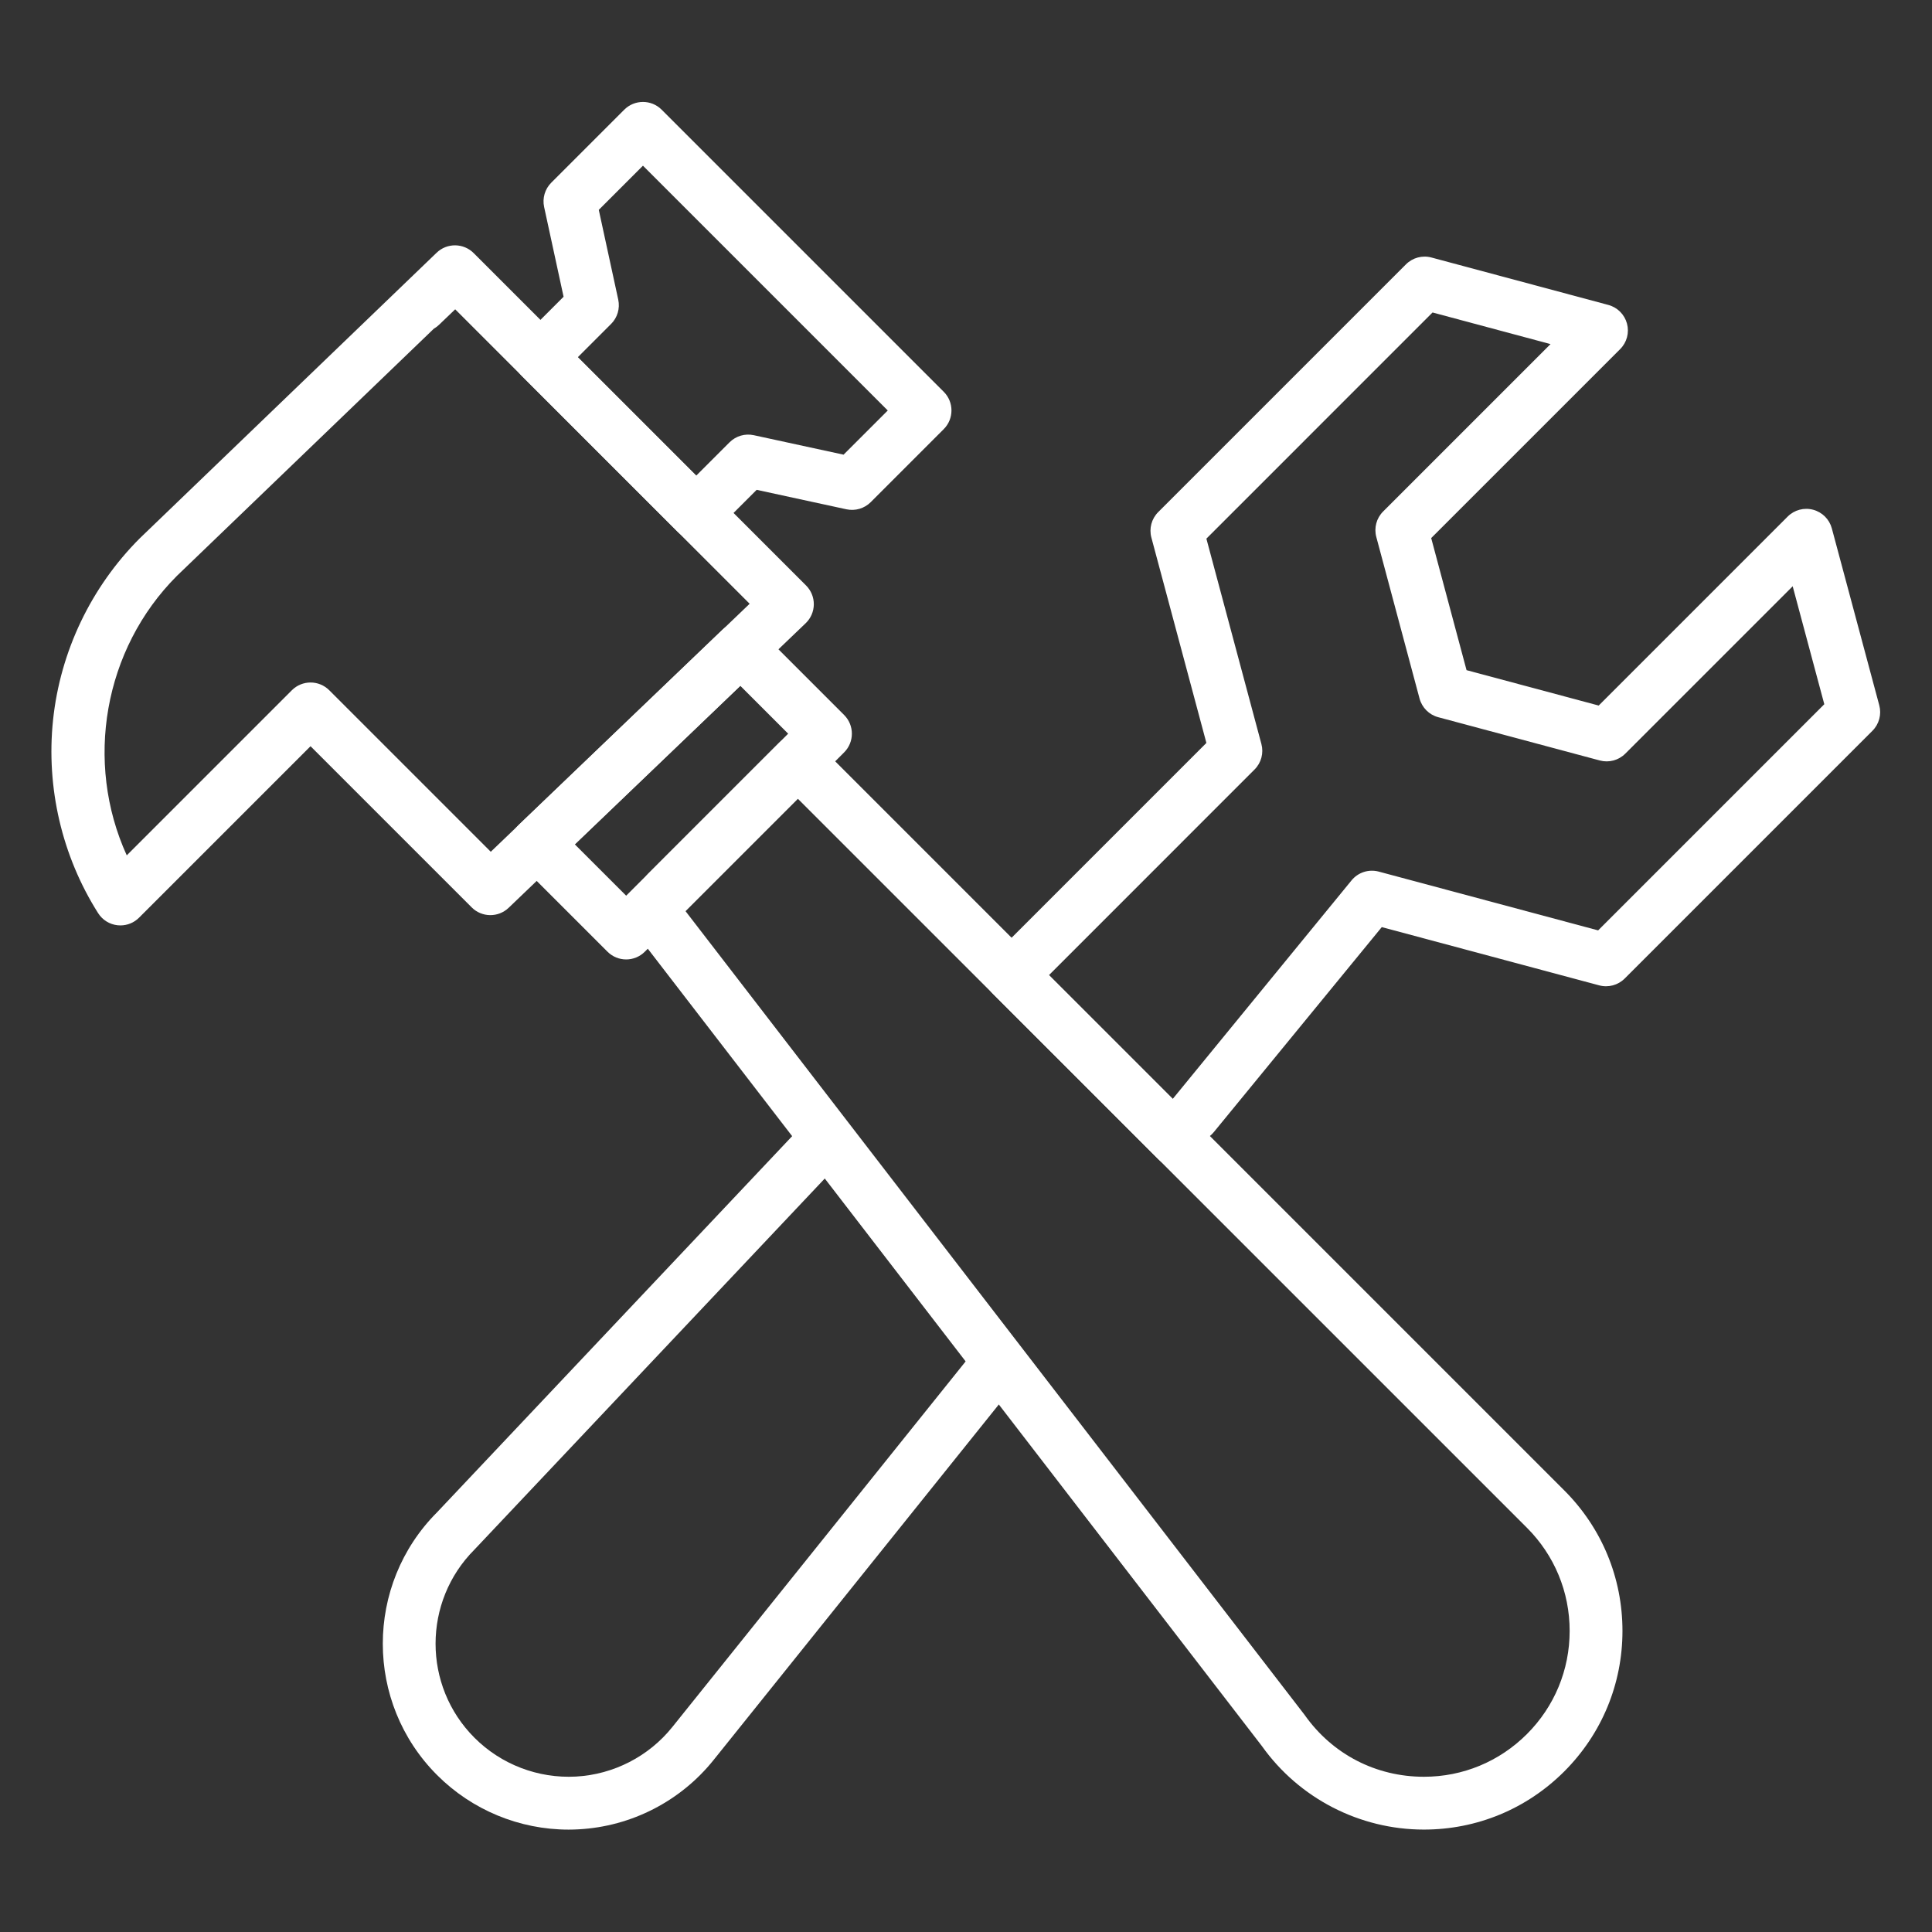 <?xml version="1.0" encoding="UTF-8" standalone="no"?>
<!DOCTYPE svg PUBLIC "-//W3C//DTD SVG 1.1//EN" "http://www.w3.org/Graphics/SVG/1.1/DTD/svg11.dtd">
<svg width="100%" height="100%" viewBox="0 0 2134 2134" version="1.1" xmlns="http://www.w3.org/2000/svg" xmlns:xlink="http://www.w3.org/1999/xlink" xml:space="preserve" xmlns:serif="http://www.serif.com/" style="fill-rule:evenodd;clip-rule:evenodd;stroke-linejoin:round;stroke-miterlimit:2;">
    <rect x="0" y="0" width="2134" height="2134" fill="#333333" stroke="none"/>
    <g transform="matrix(4.167,0,0,4.167,0,0)">
        <g id="Layer_2">
            <path d="M150.73,484.98C137.7,484.98 125.13,479.8 115.87,470.53C96.67,451.33 96.67,420.07 115.87,400.85L211.66,299.38C214.39,296.65 218.83,296.65 221.56,299.38C224.29,302.11 224.29,306.55 221.56,309.28L125.77,410.75C112.02,424.51 112.02,446.88 125.77,460.63C132.85,467.72 142.64,471.46 152.65,470.92C162.64,470.37 171.97,465.58 178.23,457.77L257.81,358.57C257.81,358.57 274.09,360.66 272.1,363.14L189.15,466.53C180.4,477.44 167.38,484.14 153.41,484.9C152.51,484.95 151.62,484.98 150.73,484.98Z" style="fill:white;fill-rule:nonzero;"/>
            <path d="M311.94,309.28C310.15,309.28 308.36,308.6 306.99,307.23L263.19,263.43C260.46,260.7 260.46,256.26 263.19,253.53L319.78,196.93L305.2,142.5C304.55,140.08 305.24,137.51 307.01,135.74L372.68,70.07C374.45,68.3 377.03,67.61 379.44,68.26L426.32,80.83C428.74,81.48 430.62,83.36 431.27,85.78C431.92,88.2 431.23,90.77 429.46,92.54L379.37,142.63L388.74,177.64L423.77,187.02L473.86,136.93C475.63,135.16 478.21,134.47 480.62,135.12C483.04,135.77 484.92,137.65 485.57,140.07L498.14,186.95C498.79,189.37 498.1,191.94 496.33,193.71L430.66,259.38C428.89,261.15 426.31,261.84 423.9,261.19L366.27,245.75L321.78,300.05C319.36,303.07 314.96,303.55 311.94,301.13C308.92,298.71 308.44,294.3 310.86,291.29L358.21,233.42C359.95,231.25 362.8,230.32 365.48,231.04L423.62,246.62L483.57,186.67L475.19,155.4L430.82,199.77C429.05,201.54 426.48,202.23 424.06,201.58L381.23,190.11C378.81,189.46 376.93,187.57 376.28,185.16L364.82,142.34C364.17,139.92 364.86,137.35 366.63,135.58L411,91.21L379.73,82.83L319.78,142.78L334.36,197.21C335.01,199.63 334.32,202.2 332.55,203.97L278.05,258.48L316.9,297.33C319.63,300.06 319.63,304.5 316.9,307.23C315.53,308.59 313.73,309.28 311.94,309.28Z" style="fill:white;fill-rule:nonzero;"/>
            <path d="M377.44,484.97C360.41,484.97 344.36,476.7 334.5,462.84L170.42,249.8C168.13,246.69 168.8,242.3 171.91,240.01C175.02,237.72 179.41,238.39 181.7,241.5L345.82,454.58C345.84,454.61 345.87,454.64 345.89,454.68C353.24,465.03 364.74,470.97 377.45,470.97C387.75,470.97 397.45,466.95 404.75,459.65C412.05,452.35 416.07,442.64 416.07,432.31C416.07,421.98 412.05,412.28 404.75,404.97L211.48,211.72L181.7,241.5C178.97,244.23 174.53,244.23 171.8,241.5C169.07,238.77 169.07,234.33 171.8,231.6L206.54,196.86C209.27,194.13 213.71,194.13 216.44,196.86L414.65,395.07C424.6,405.02 430.07,418.24 430.07,432.31C430.07,446.37 424.59,459.6 414.65,469.55C404.69,479.5 391.48,484.97 377.44,484.97Z" style="fill:white;fill-rule:nonzero;"/>
            <path d="M165.98,254.32C164.19,254.32 162.4,253.64 161.03,252.27L137.4,228.65C136.07,227.32 135.33,225.51 135.35,223.62C135.37,221.74 136.15,219.94 137.51,218.64L191.48,166.94C194.23,164.3 198.58,164.35 201.27,167.04L223.76,189.53C226.49,192.26 226.49,196.7 223.76,199.43L170.93,252.26C169.57,253.63 167.77,254.32 165.98,254.32ZM152.36,223.81L165.98,237.42L208.92,194.48L196.23,181.79L152.36,223.81Z" style="fill:white;fill-rule:nonzero;"/>
            <path d="M184.55,142.98C182.76,142.98 180.97,142.3 179.6,140.93L138.31,99.64C135.58,96.91 135.58,92.47 138.31,89.74L149.39,78.66L144.23,54.86C143.73,52.53 144.44,50.11 146.12,48.43L165.48,29.07C168.21,26.34 172.65,26.34 175.38,29.07L250.16,103.85C252.89,106.58 252.89,111.02 250.16,113.75L230.8,133.11C229.12,134.79 226.69,135.5 224.37,135L200.57,129.84L189.49,140.92C188.13,142.29 186.34,142.98 184.55,142.98ZM153.16,94.69L184.55,126.08L193.38,117.25C195.06,115.57 197.48,114.85 199.81,115.36L223.61,120.52L235.32,108.81L170.43,43.92L158.72,55.63L163.88,79.43C164.38,81.76 163.67,84.18 161.99,85.86L153.16,94.69Z" style="fill:white;fill-rule:nonzero;"/>
            <path d="M31.92,245.3C31.66,245.3 31.41,245.29 31.15,245.26C29.04,245.03 27.15,243.85 26.01,242.05C16.43,226.94 12.19,208.77 14.06,190.88C15.96,172.72 24.13,155.6 37.07,142.67L115.708,67.02C118.478,64.32 122.908,64.38 125.608,67.14C128.308,69.91 128.248,74.34 125.488,77.04L46.91,152.63C27.42,172.13 22.38,202.09 33.6,226.73L77.37,182.96C80.1,180.23 84.54,180.23 87.27,182.96L130.09,225.78L198.71,160.04L120.66,81.99L116.36,86.11C113.57,88.78 109.14,88.69 106.46,85.9C103.79,83.11 103.88,78.68 106.67,76L115.92,67.14C118.67,64.51 123.02,64.55 125.71,67.24L213.67,155.2C215,156.53 215.74,158.34 215.72,160.22C215.7,162.1 214.92,163.9 213.56,165.2L134.83,240.63C132.08,243.26 127.73,243.22 125.04,240.53L82.31,197.8L36.87,243.24C35.55,244.57 33.77,245.3 31.92,245.3Z" style="fill:white;fill-rule:nonzero;"/>
        </g>
    </g>
</svg>

